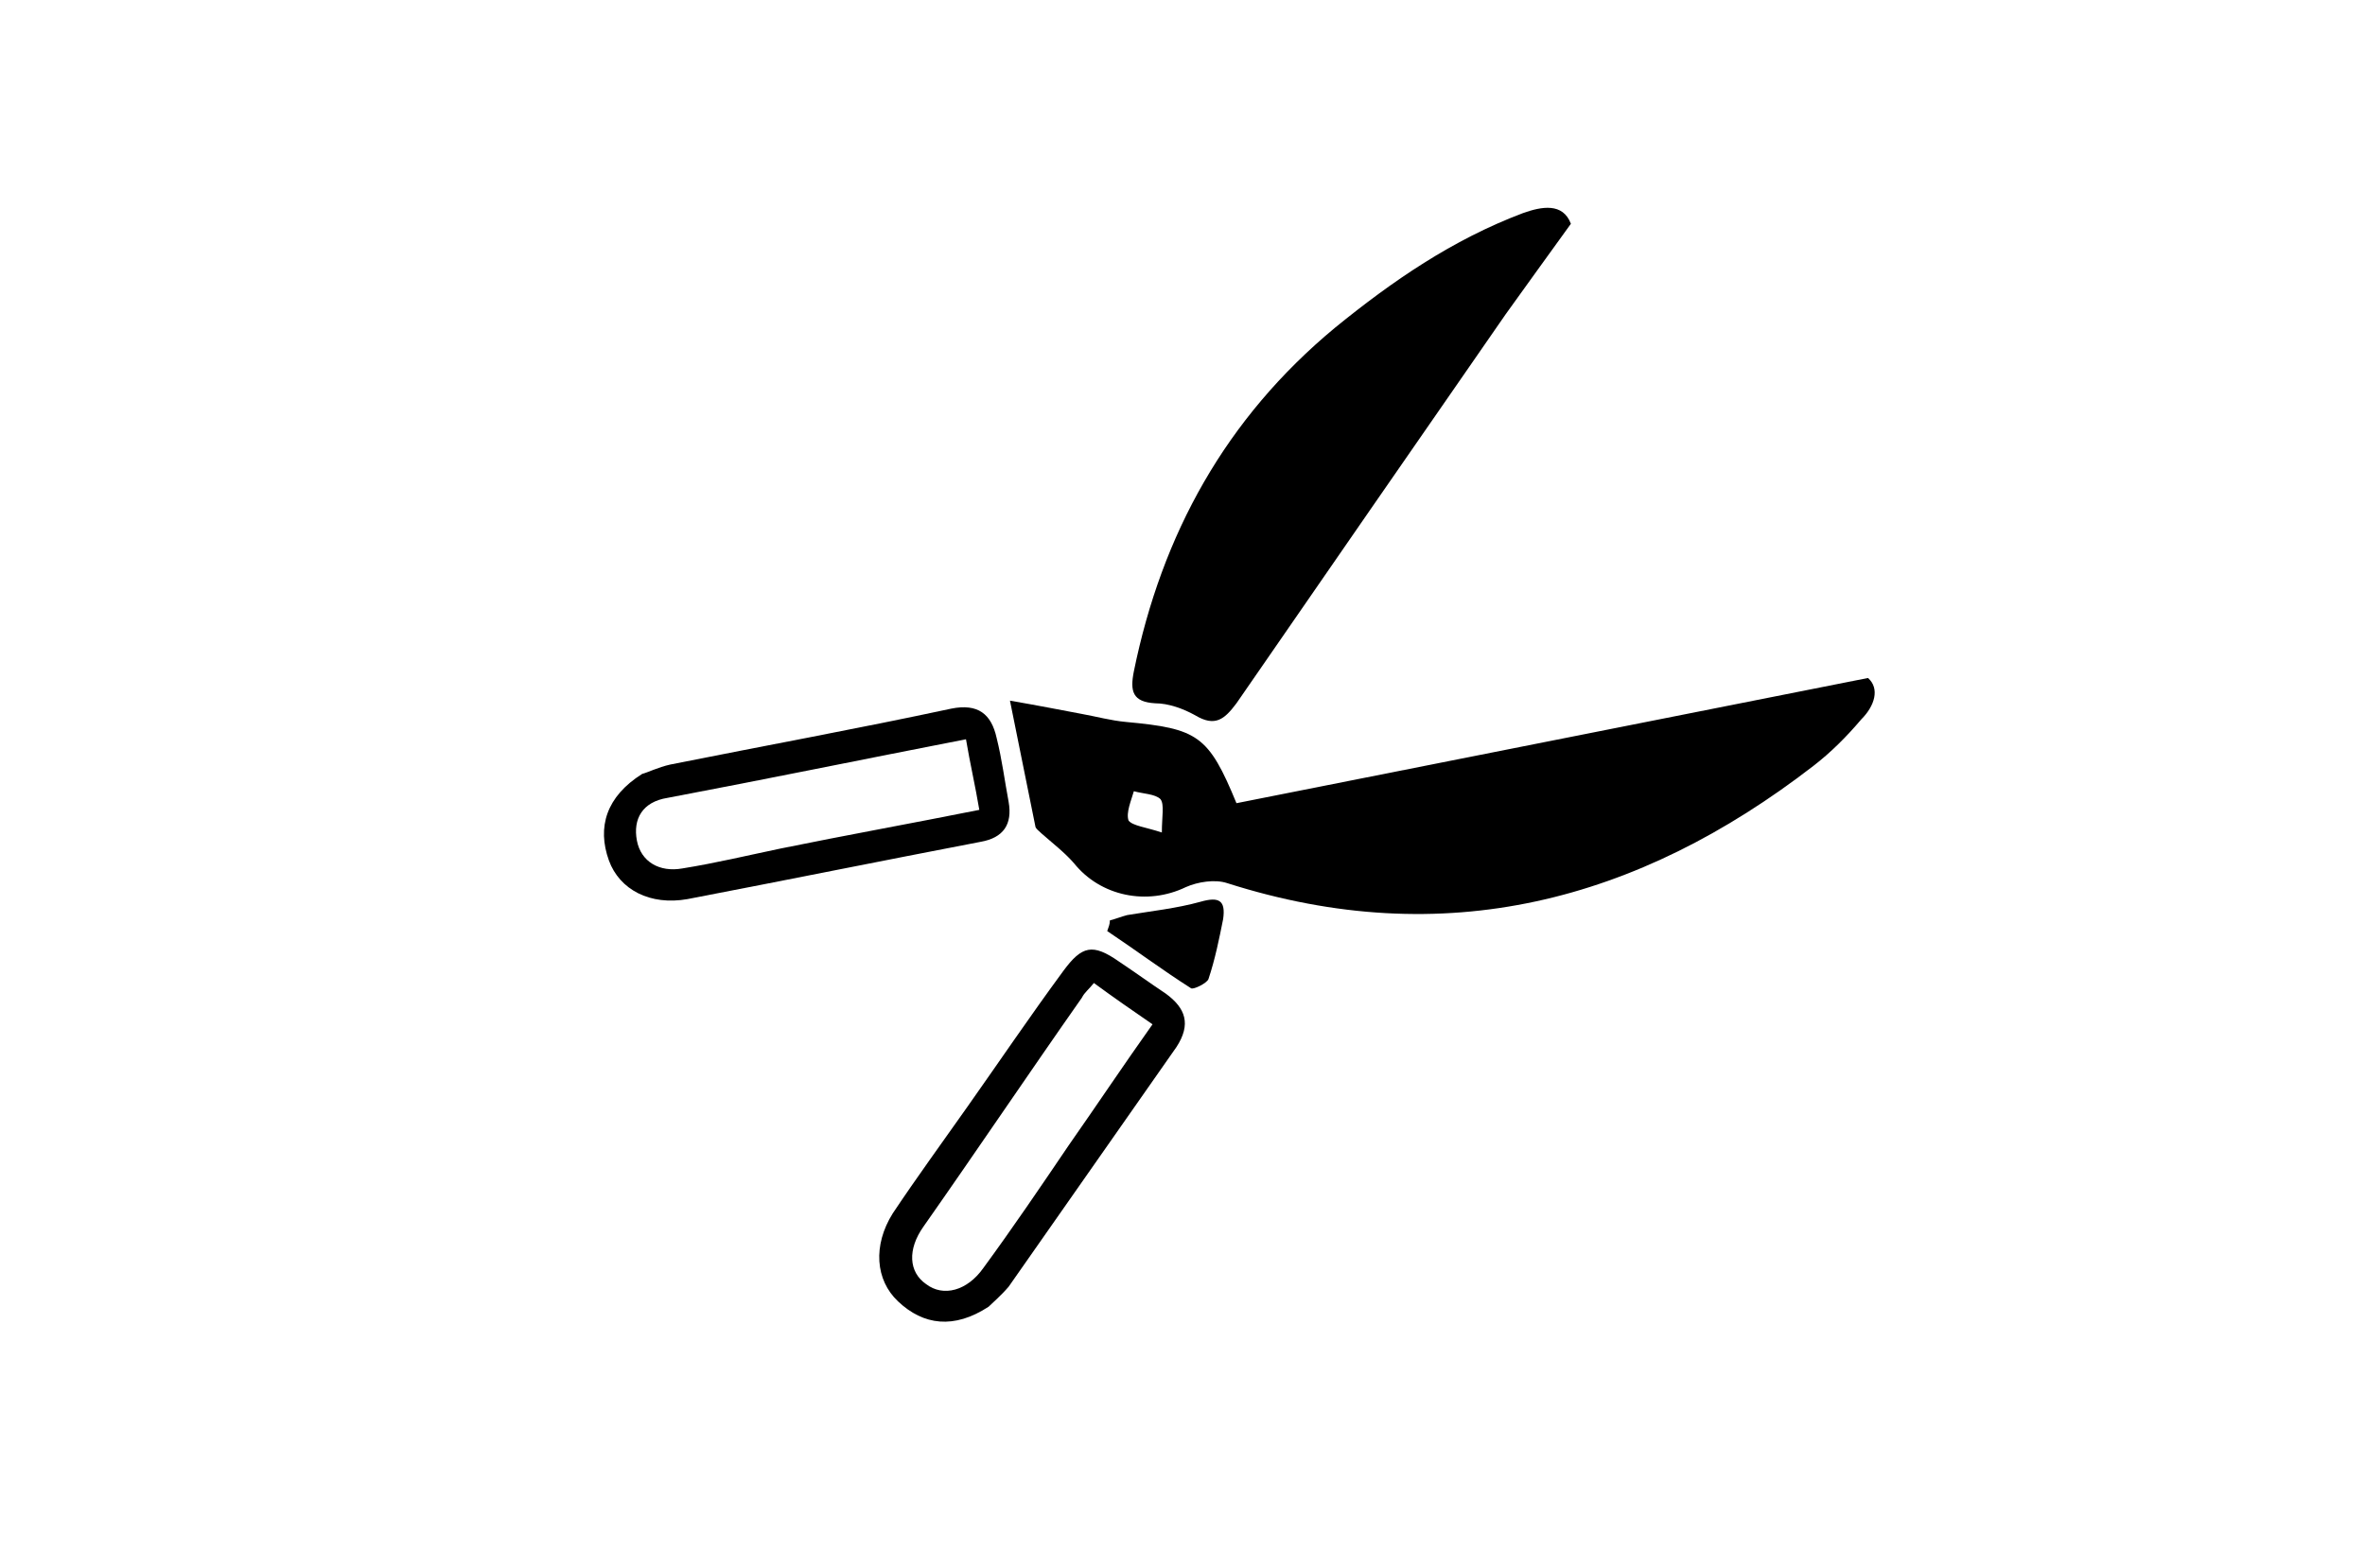 <?xml version="1.0" encoding="utf-8"?>
<!-- Generator: Adobe Illustrator 27.5.0, SVG Export Plug-In . SVG Version: 6.00 Build 0)  -->
<svg version="1.1" id="Layer_1" xmlns="http://www.w3.org/2000/svg" xmlns:xlink="http://www.w3.org/1999/xlink" x="0px" y="0px"
	 width="177.5px" height="117.7px" viewBox="0 0 177.5 117.7" style="enable-background:new 0 0 177.5 117.7;" xml:space="preserve"
	>
<g>
	<path d="M75.8,52.6c2.3,0.4,3.8,0.7,5.4,1c1.1,0.2,2.2,0.5,3.3,0.6c5.4,0.5,6.2,1,8.3,6.1c15.6-3.1,31.3-6.2,47.4-9.4
		c0.9,0.8,0.5,2.1-0.5,3.1c-1.1,1.3-2.3,2.5-3.6,3.5c-13.2,10.2-27.7,14-44,8.8c-0.9-0.3-2.2-0.1-3.1,0.3c-2.9,1.4-6.4,0.7-8.4-1.8
		c-0.7-0.8-1.6-1.5-2.4-2.2c-0.2-0.2-0.5-0.4-0.5-0.6C77.1,59,76.5,56.1,75.8,52.6z M87.2,62.5c0-1.2,0.2-2.1-0.1-2.5
		c-0.4-0.4-1.3-0.4-2-0.6c-0.2,0.7-0.6,1.6-0.4,2.2C85,62,86,62.1,87.2,62.5z"/>
	<path d="M117.9,16.8c-1.8,2.5-3.4,4.7-4.9,6.8c-6.8,9.8-13.5,19.5-20.2,29.2c-0.9,1.2-1.6,1.8-3.1,0.9c-0.9-0.5-2-0.9-3-0.9
		c-1.7-0.1-1.9-0.9-1.6-2.4c2.1-10.3,6.9-19,15.1-25.8c4.3-3.5,8.8-6.6,14.1-8.6C115.7,15.5,117.3,15.2,117.9,16.8z"/>
	<path d="M48.2,58.1c0.4-0.1,1.2-0.5,2.1-0.7c7-1.4,14.1-2.7,21.1-4.2c2-0.4,3,0.4,3.4,2.2c0.4,1.6,0.6,3.2,0.9,4.8
		c0.3,1.7-0.4,2.7-2.1,3c-7.3,1.4-14.7,2.9-22,4.3c-2.8,0.5-5.1-0.7-5.9-2.9C44.8,62.1,45.5,59.8,48.2,58.1z M72.5,55.5
		c-7.7,1.5-15,3-22.4,4.4c-1.9,0.3-2.6,1.6-2.3,3.2c0.3,1.6,1.7,2.4,3.4,2.1c2.5-0.4,5-1,7.4-1.5c4.9-1,9.9-1.9,14.9-2.9
		C73.2,59,72.8,57.3,72.5,55.5z"/>
	<path d="M74.2,98.1c-2.6,1.7-4.9,1.4-6.8-0.4c-1.7-1.6-1.9-4.2-0.4-6.6c1.8-2.7,3.7-5.3,5.6-8c2.4-3.4,4.7-6.8,7.2-10.2
		c1.4-1.9,2.2-2.1,4.2-0.7c1.2,0.8,2.3,1.6,3.5,2.4c1.5,1.1,1.9,2.3,0.8,4c-4.2,6-8.4,12-12.6,18C75.1,97.3,74.5,97.8,74.2,98.1z
		 M82.1,73.8c-0.4,0.5-0.7,0.7-0.9,1.1c-4,5.7-7.9,11.5-11.9,17.2c-1.2,1.7-1.1,3.4,0.2,4.3c1.3,1,3.1,0.5,4.3-1.2
		c2.2-3,4.3-6.1,6.4-9.2c2.1-3,4.1-6,6.3-9.1C84.9,75.8,83.6,74.9,82.1,73.8z"/>
	<path d="M83.3,69.1c0.4-0.1,0.9-0.3,1.3-0.4c1.8-0.3,3.7-0.5,5.5-1c1.4-0.4,1.9-0.1,1.7,1.3c-0.3,1.5-0.6,3-1.1,4.5
		c-0.1,0.3-1.1,0.8-1.3,0.7c-2.2-1.4-4.2-2.9-6.3-4.3C83.2,69.6,83.3,69.4,83.3,69.1z"/>
</g>
</svg>
